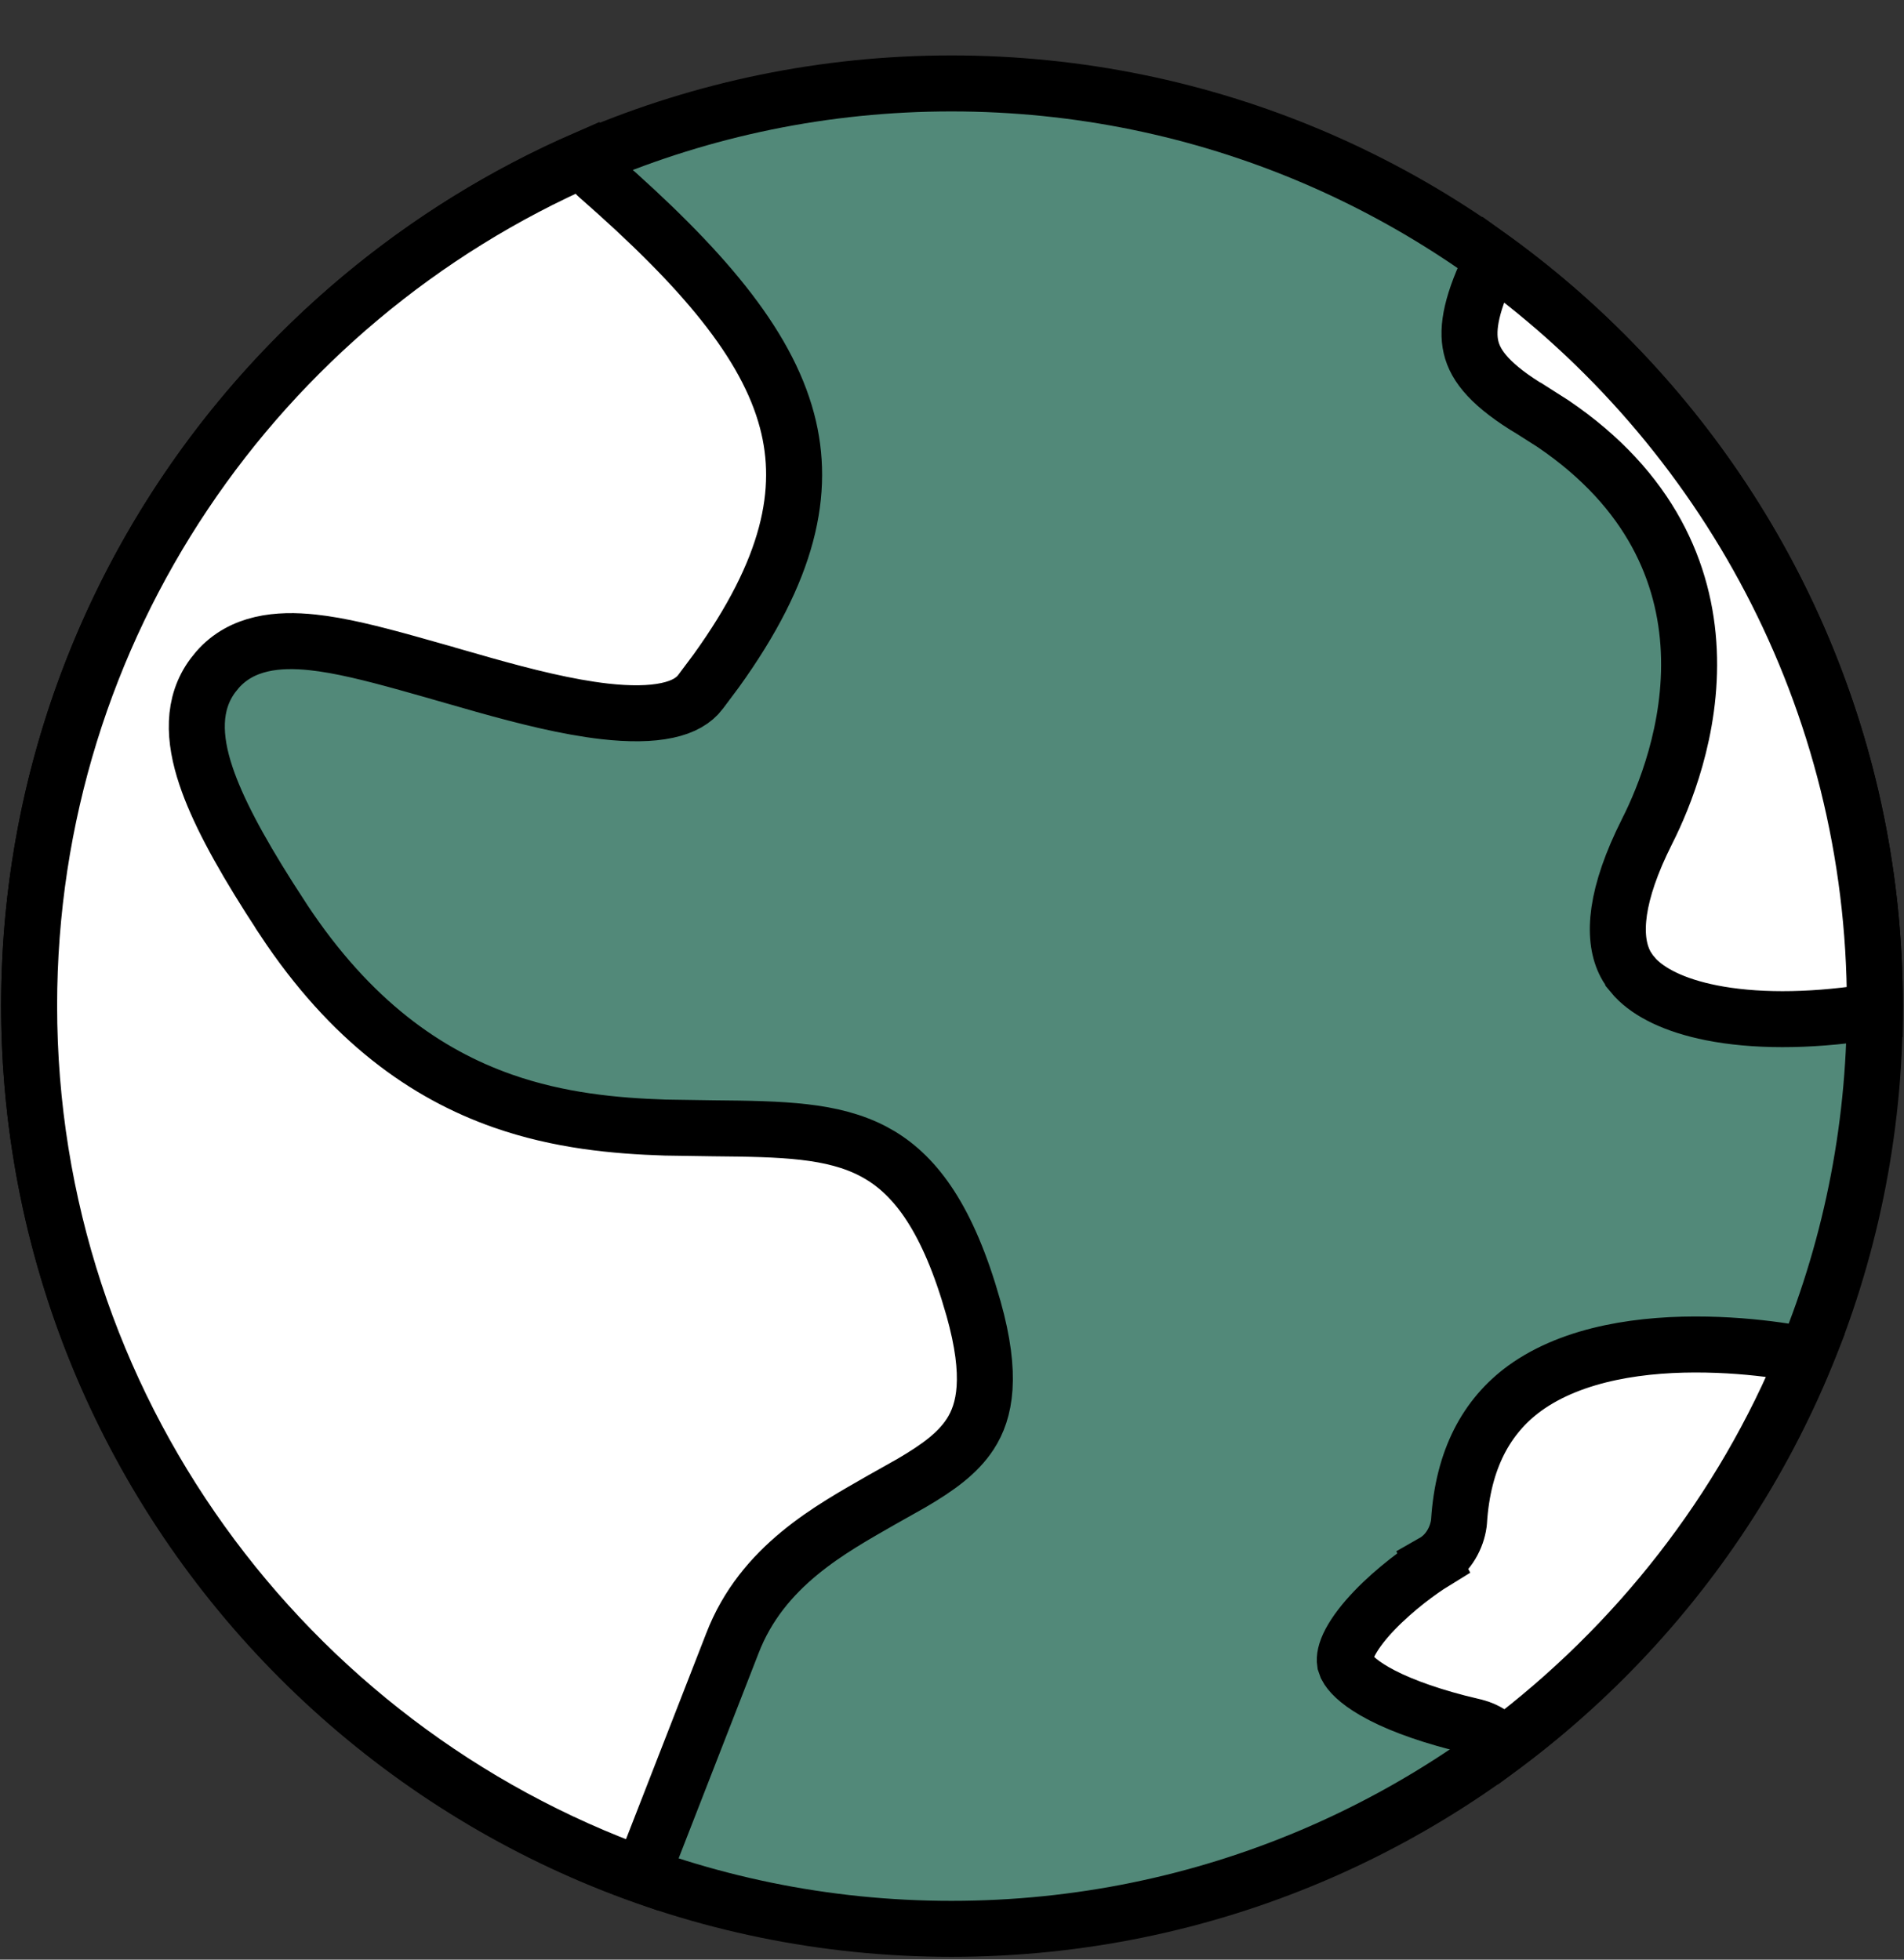 <svg width="34" height="35" viewBox="0 0 34 35" fill="none" xmlns="http://www.w3.org/2000/svg">
<rect x="0" y="0" width="34" height="35" fill="#333333" stroke="none"/>
<g clip-path="url(#clip0_3839_12760)">
<path d="M16.989 1.49C26.095 1.49 33.479 8.875 33.48 17.96C33.48 27.065 26.095 34.45 16.989 34.45C7.905 34.45 0.52 27.065 0.52 17.96C0.52 8.875 7.904 1.49 16.989 1.49Z" fill="#528979" stroke="black"/>
<path d="M10.453 2.834C10.491 2.918 10.54 2.998 10.6 3.069L10.661 3.136L10.673 3.147L10.685 3.158C12.524 4.769 13.685 6.122 14.054 7.514C14.387 8.771 14.096 10.171 12.786 11.987L12.511 12.355L12.509 12.358C12.392 12.512 12.205 12.626 11.914 12.688C11.617 12.752 11.24 12.755 10.797 12.705C10.129 12.629 9.382 12.441 8.642 12.233L7.907 12.023L7.904 12.021L7.272 11.843C6.653 11.671 6.076 11.525 5.583 11.473C4.972 11.407 4.319 11.465 3.883 11.963L3.801 12.065C3.429 12.566 3.453 13.189 3.679 13.861C3.876 14.449 4.256 15.163 4.811 16.037L5.06 16.422V16.423C6.261 18.241 7.613 19.185 8.977 19.664C9.985 20.018 10.982 20.11 11.881 20.139L12.742 20.152H12.743C13.971 20.163 14.868 20.182 15.597 20.565C16.24 20.904 16.828 21.577 17.293 23.064L17.385 23.373C17.723 24.575 17.591 25.205 17.325 25.614C17.104 25.953 16.756 26.208 16.276 26.489L15.754 26.783L15.745 26.788C14.842 27.307 13.611 27.964 13.078 29.351L11.465 33.491C5.097 31.206 0.52 25.107 0.52 17.96C0.52 11.204 4.61 5.382 10.453 2.834ZM30.475 24.015C31.02 24.025 31.508 24.08 31.861 24.134C32.021 24.158 32.153 24.182 32.248 24.201C31.111 26.981 29.222 29.387 26.846 31.174C26.743 31.039 26.602 30.932 26.429 30.869L26.333 30.84L26.324 30.838L26.037 30.768C25.388 30.599 24.89 30.406 24.543 30.205C24.231 30.025 24.098 29.872 24.046 29.773L24.017 29.691C24.006 29.62 24.02 29.501 24.115 29.323C24.209 29.148 24.358 28.956 24.543 28.763C24.914 28.376 25.367 28.048 25.598 27.906L25.597 27.904C25.878 27.744 26.016 27.452 26.05 27.213L26.054 27.174C26.125 26.062 26.546 25.294 27.223 24.798C28.104 24.159 29.361 23.993 30.475 24.015ZM26.656 4.624C30.788 7.623 33.48 12.482 33.48 17.96C33.48 17.997 33.477 18.035 33.477 18.072C33.467 18.073 33.457 18.072 33.447 18.072L33.346 18.083C32.262 18.246 31.307 18.237 30.561 18.089C29.897 17.957 29.453 17.727 29.203 17.464L29.107 17.35L29.105 17.345L29.049 17.26C28.805 16.843 28.804 16.144 29.31 15.059L29.426 14.82L29.428 14.817C29.702 14.269 30.223 13.038 30.157 11.618C30.094 10.251 29.487 8.756 27.731 7.566L27.365 7.333H27.364C26.63 6.894 26.347 6.543 26.268 6.2C26.189 5.861 26.275 5.39 26.656 4.624Z" fill="white" stroke="black"/>
</g>
<defs>
<clipPath id="clip0_3839_12760">
<rect width="34" height="34" fill="white" transform="translate(0 0.971)"/>
</clipPath>
</defs>
</svg>
